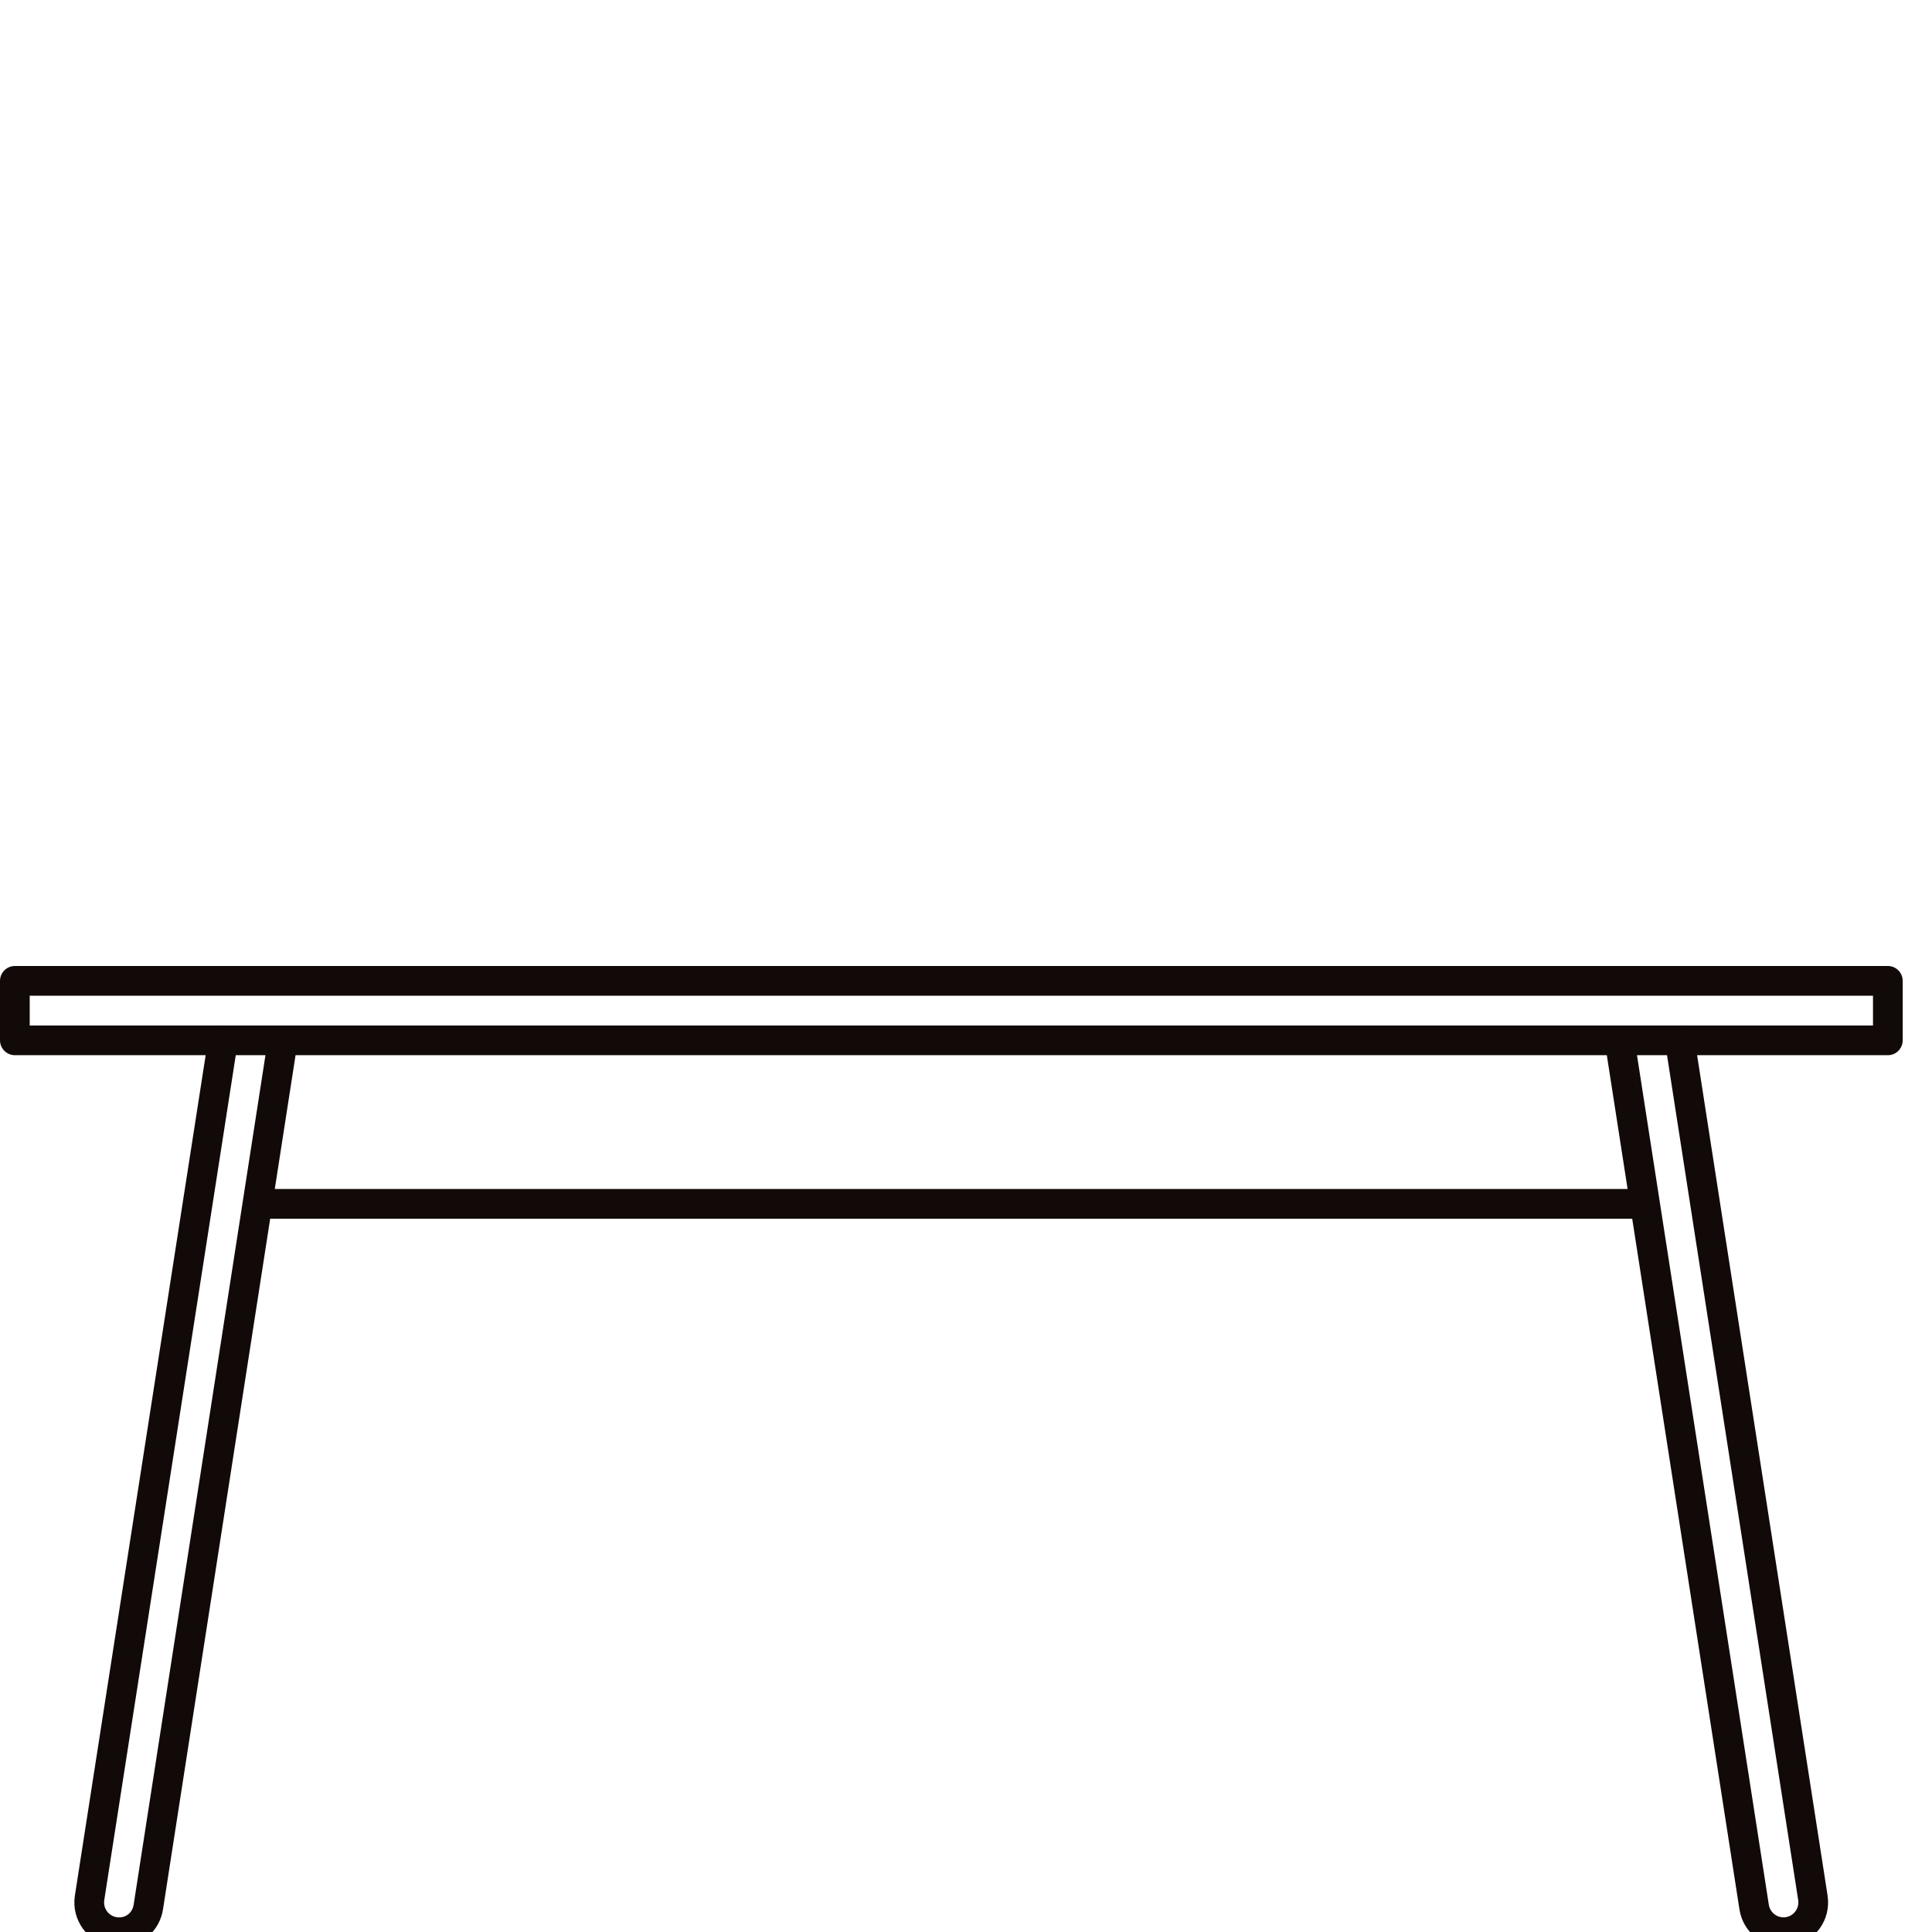 <svg width="24" height="24" viewBox="0 0 24 24" fill="none" xmlns="http://www.w3.org/2000/svg">
<g clip-path="url(#clip0_707_2541)">
<path d="M23.452 12H0.185C0.083 12 0 12.083 0 12.185V12.923C0 13.025 0.083 13.108 0.185 13.108H23.452C23.554 13.108 23.636 13.025 23.636 12.923V12.185C23.636 12.083 23.554 12 23.452 12ZM23.267 12.739H0.369V12.369H23.267V12.739Z" fill="#120A09"/>
<path d="M3.533 12.797C3.434 12.783 3.338 12.851 3.322 12.951L1.66 23.662C1.645 23.76 1.56 23.833 1.449 23.816C1.349 23.8 1.28 23.706 1.295 23.605L2.953 12.952C2.968 12.851 2.899 12.757 2.799 12.741C2.698 12.725 2.604 12.794 2.588 12.895L0.93 23.549C0.884 23.851 1.091 24.134 1.392 24.181C1.421 24.185 1.45 24.188 1.478 24.188C1.753 24.188 1.983 23.99 2.025 23.718L3.687 13.008C3.703 12.907 3.634 12.813 3.533 12.797Z" fill="#120A09"/>
<path d="M22.703 23.548L21.049 12.895C21.034 12.794 20.938 12.725 20.839 12.741C20.738 12.756 20.669 12.851 20.684 12.951L22.338 23.605C22.345 23.654 22.333 23.703 22.304 23.742C22.275 23.782 22.232 23.808 22.183 23.816C22.081 23.831 21.988 23.76 21.973 23.662L20.311 12.951C20.295 12.851 20.199 12.782 20.1 12.797C19.999 12.813 19.93 12.907 19.945 13.008L21.608 23.718C21.65 23.99 21.88 24.188 22.155 24.188C22.183 24.188 22.212 24.185 22.24 24.18C22.386 24.158 22.515 24.08 22.602 23.96C22.69 23.841 22.725 23.694 22.703 23.548Z" fill="#120A09"/>
<path d="M20.314 14.77H3.325C3.223 14.77 3.141 14.853 3.141 14.955C3.141 15.056 3.223 15.139 3.325 15.139H20.314C20.416 15.139 20.499 15.056 20.499 14.955C20.499 14.853 20.416 14.77 20.314 14.77Z" fill="#120A09"/>
</g>
<defs>
<clipPath id="clip0_707_2541">
<rect width="24" height="24" fill="white"/>
</clipPath>
</defs>
</svg>
